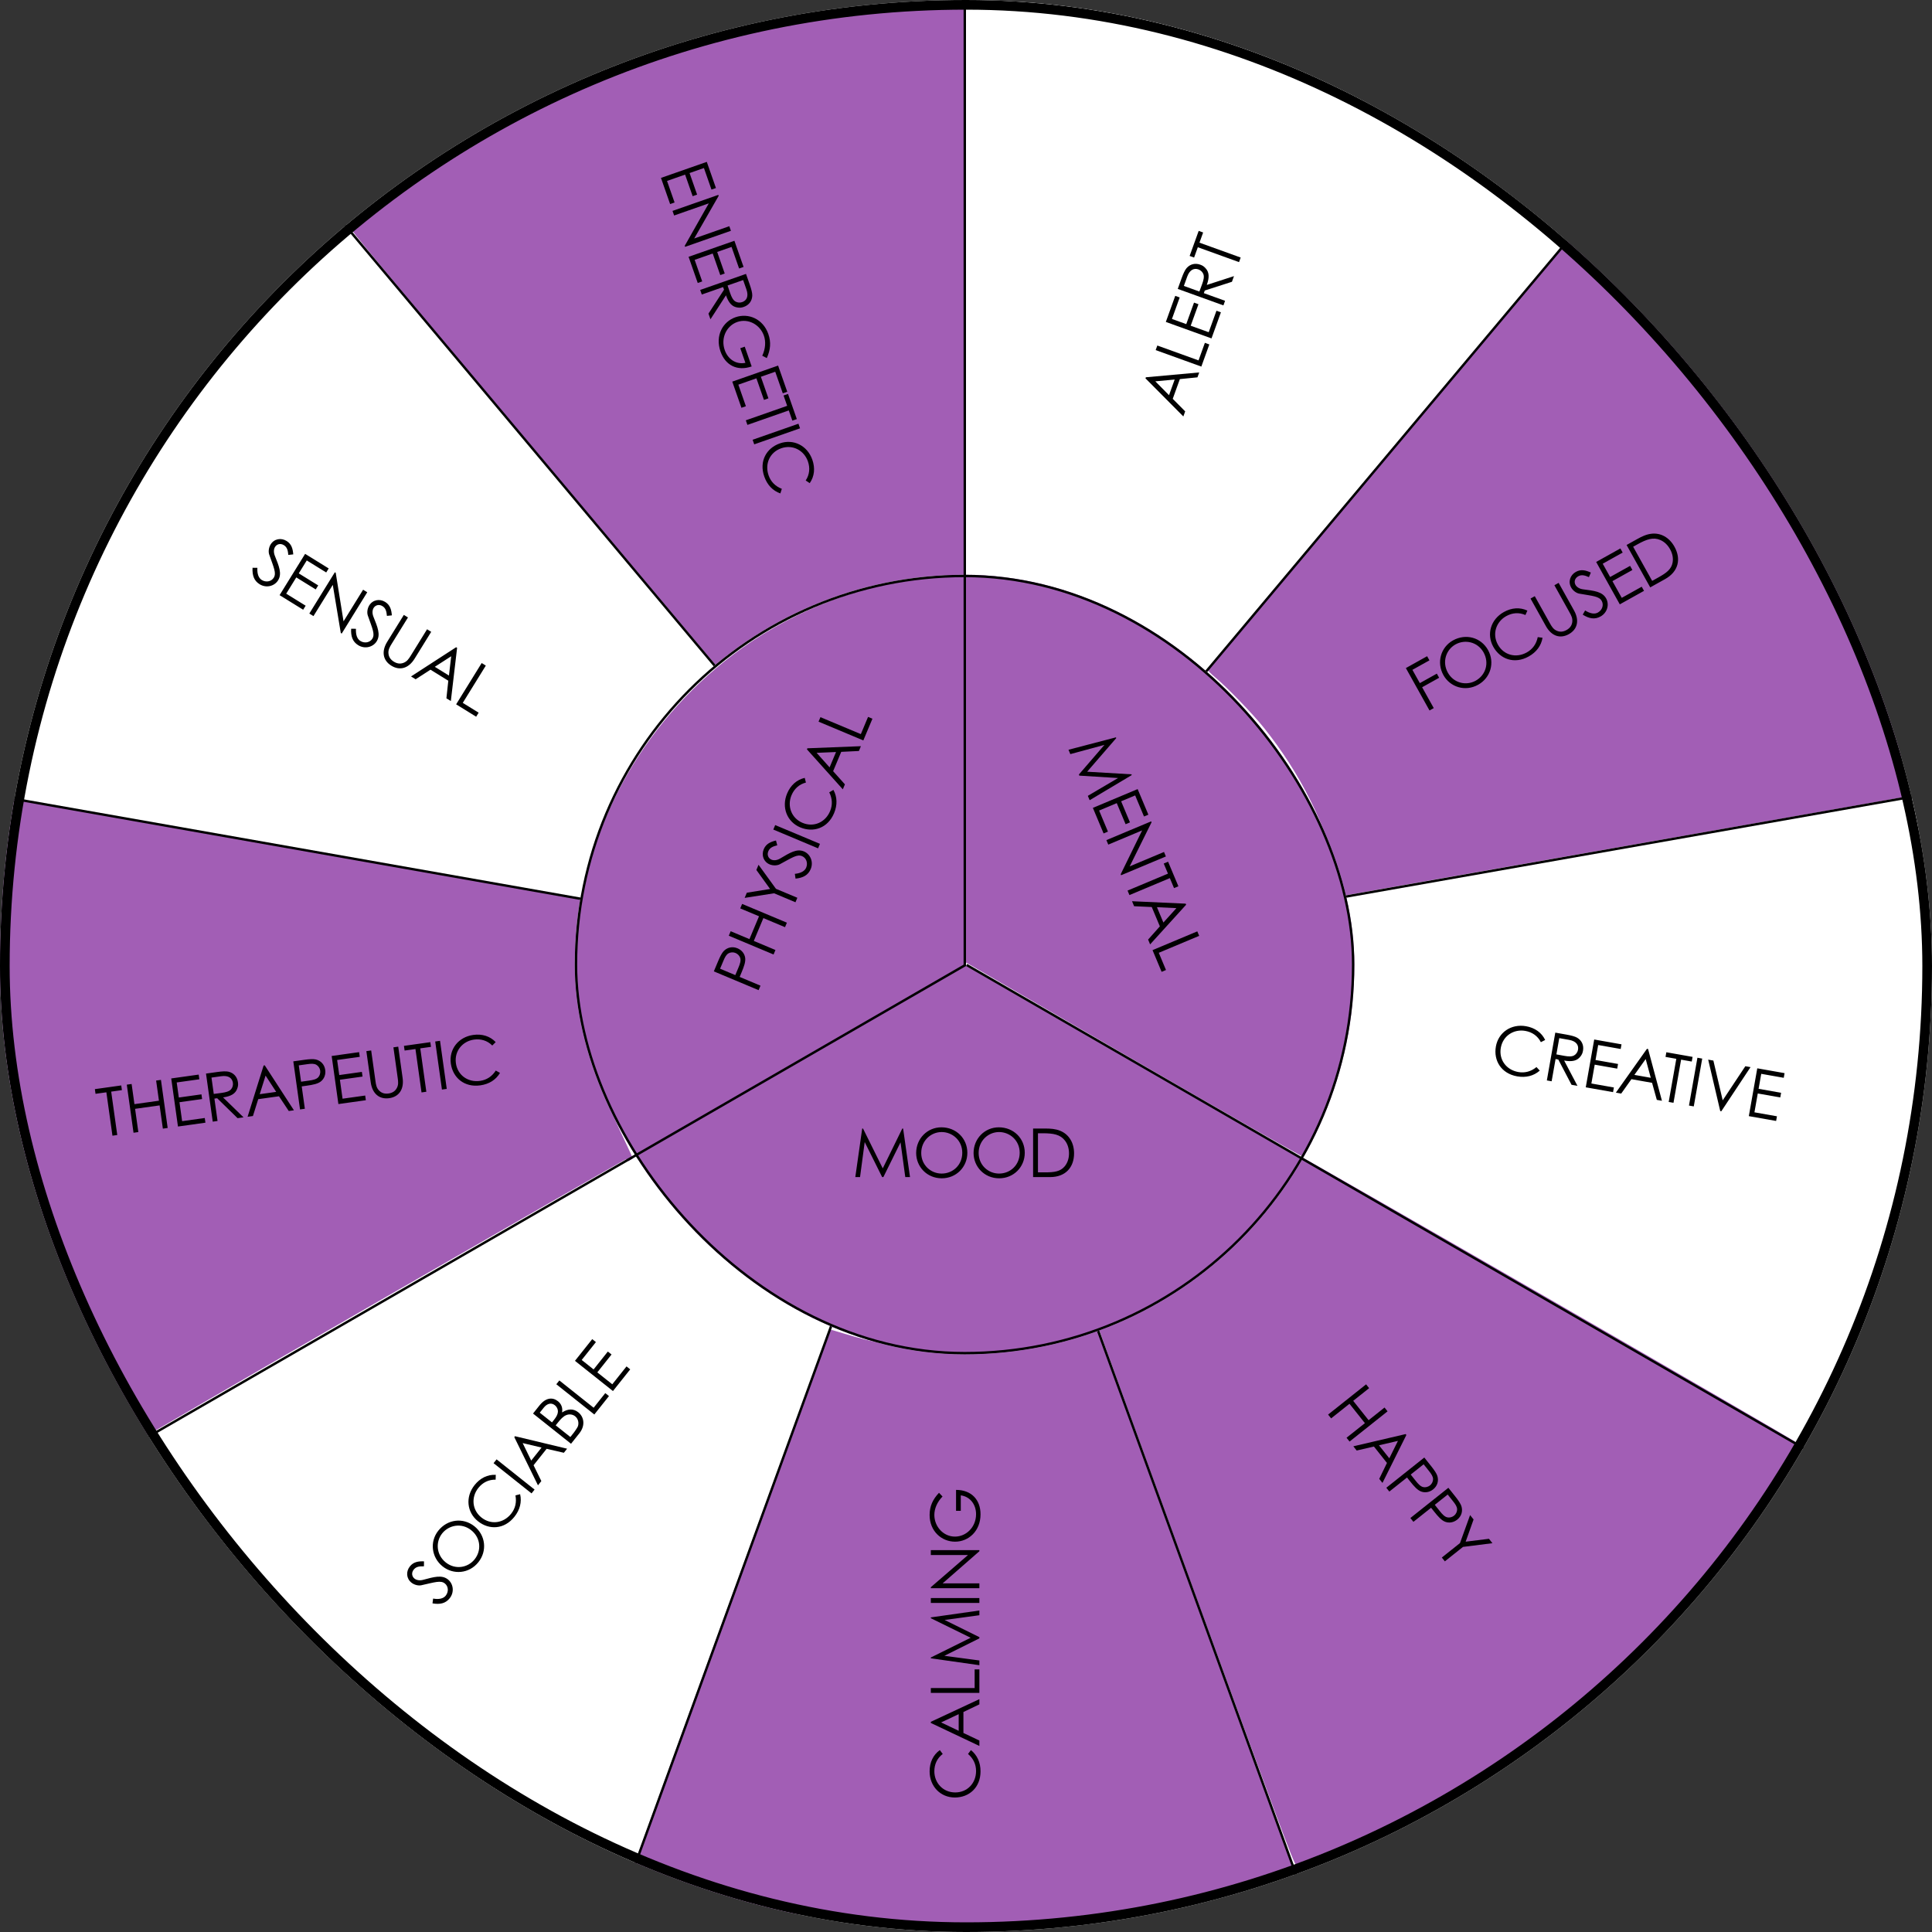 <?xml version="1.0" encoding="UTF-8"?> <svg xmlns="http://www.w3.org/2000/svg" width="400" height="400" viewBox="0 0 400 400" fill="none"><rect x="0" y="0" width="400" height="400" fill="#333333" stroke="none"/><g clip-path="url(#clip0_13588_2577)"><rect width="400" height="400" rx="200" fill="white"></rect><path d="M200 60.295V120.615L203.482 120.787C219.715 121.598 235.016 126.885 247.767 136.107C249.214 137.139 250.587 138 250.808 138C251.323 138.025 328 46.525 328 45.91C328 45.148 319.418 38.68 311.277 33.295C286.927 17.189 259.537 6.713 230.406 2.287C222.731 1.131 213.29 0.344 203.997 0.098L200 0V60.295Z" fill="white"></path><path d="M188.676 1.267C156.579 3.503 127.38 12.419 99.934 28.382C89.95 34.189 73 46.41 73 47.819C73 48.135 87.125 65.094 110.869 93.327C131.69 118.109 148.859 138.518 149.03 138.737C149.37 139.199 149.054 139.369 152.853 136.478C165.565 126.832 180.737 121.316 197.638 120.175L200 120.004V60.502V1L195.811 1.024C193.498 1.049 190.283 1.17 188.676 1.267Z" fill="#A25EB5"></path><path d="M287.996 93.151C267.133 117.977 250.049 138.4 250.001 138.569C249.976 138.738 250.703 139.513 251.648 140.287C253.975 142.223 259.378 147.812 261.608 150.595C269.265 160.153 274.499 170.678 277.358 182.245C278.134 185.415 278.158 185.463 278.764 185.342C279.103 185.269 305.128 180.672 336.581 175.155C368.034 169.638 394.084 165.041 394.471 164.968C395.15 164.823 395.15 164.774 395.029 163.661C394.786 161.629 392.727 152.797 391.37 147.885C383.01 117.977 368.228 91.094 347.243 67.72C340.773 60.509 327.567 48.023 326.404 47.999C326.065 47.999 315.281 60.678 287.996 93.151Z" fill="#A25EB5"></path><path d="M67.883 51.722C39.701 77.154 19.419 109.868 9.217 146.43C7.448 152.818 4.71 165.159 5.025 165.449C5.17 165.594 120.902 185.92 121.508 185.92C122.138 185.92 122.065 186.113 122.768 182.774C125.991 167.603 133.939 153.375 145.546 142.002C148.381 139.244 148.72 138.832 148.478 138.421C147.751 137.259 72.535 47.996 72.293 47.996C72.123 47.996 70.16 49.666 67.883 51.722Z" fill="white"></path><path d="M337.389 175.284C305.403 180.922 279.184 185.592 279.136 185.665C279.063 185.713 279.209 187.068 279.427 188.617C281.026 200.11 280.275 211.265 277.149 222.251C275.622 227.671 273.829 232.196 271.26 237.156C270.388 238.85 269.879 240.084 270.025 240.229C270.461 240.665 372.041 299.125 372.502 299.198C373.059 299.319 374.149 297.455 377.954 289.954C388.688 268.734 395.667 244.875 398.042 221.356C398.842 213.371 399.084 208.725 399.084 200.183C399.084 189.294 398.43 179.978 396.976 170.3C396.2 165.242 396.152 164.976 395.813 165C395.643 165.025 369.351 169.646 337.389 175.284Z" fill="white"></path><path d="M-0.316 165.301C-0.82 166.706 -2.208 178.876 -2.738 186.579C-3.091 191.949 -3.091 206.578 -2.713 212.048C-0.795 240.503 6.018 266.122 18.13 290.587C21.94 298.29 23.479 301 24.034 301C24.387 301 130.266 240.477 130.998 239.875C131.048 239.825 130.291 238.119 129.307 236.086C124.841 226.827 122.469 218.723 121.131 207.908C120.652 204.094 120.728 193.555 121.258 189.615C121.485 187.884 121.636 186.454 121.586 186.404C121.51 186.328 0.239 165 -0.089 165C-0.164 165 -0.265 165.151 -0.316 165.301Z" fill="#A25EB5"></path><path d="M78.207 269.496C50.098 285.708 27.054 299.113 27.005 299.258C26.763 299.936 35.026 312.615 39.993 319.221C50.244 332.868 61.972 344.942 75.299 355.613C88.772 366.405 103.772 375.503 119.523 382.423C123.884 384.335 130.282 386.852 130.815 386.852C131.203 386.852 134.401 378.262 151.388 331.658C162.462 301.315 171.524 276.222 171.573 275.932C171.646 275.472 171.331 275.279 169.15 274.359C158.997 270.076 149.958 263.906 142.18 255.921C137.721 251.324 133.965 246.557 130.839 241.451C130.354 240.653 129.797 239.975 129.627 239.999C129.482 239.999 106.341 253.283 78.207 269.496Z" fill="white"></path><path d="M265.848 242.18C262.717 246.921 259.928 250.293 255.402 254.814C251.341 258.871 248.601 261.217 244.516 264.101C240.186 267.18 234.168 270.503 229.275 272.556C228.027 273.069 227 273.607 227 273.754C227 273.876 236.198 299.169 247.402 329.961C264.478 376.76 267.878 385.925 268.294 385.998C268.783 386.071 273.97 384.067 279.107 381.819C294.935 374.879 310.151 365.641 323.753 354.742C337.208 343.964 349.048 331.745 359.371 318.036C364.386 311.339 372.239 299.34 371.994 298.705C371.848 298.314 269.126 239.076 268.465 239.003C268.074 238.954 267.536 239.589 265.848 242.18Z" fill="#A25EB5"></path><path d="M226.117 275.226C225.334 275.688 218.191 277.633 214.986 278.241C209.066 279.383 205.91 279.675 199.378 279.699C192.919 279.724 190.228 279.505 184.577 278.484C180.662 277.779 178.338 277.195 174.571 276.053C173.054 275.566 171.782 275.226 171.757 275.275C171.488 275.615 131 386.62 131 387.009C131 387.446 131.563 387.689 135.477 388.978C152.088 394.423 168.235 397.487 186.656 398.727C192.014 399.091 206.252 399.091 211.61 398.727C226.778 397.705 239.964 395.517 253.542 391.774C260.196 389.926 268 387.325 268 386.936C268 386.765 258.899 361.798 247.792 331.482C236.686 301.142 227.463 276.028 227.34 275.639C227.071 274.934 226.802 274.837 226.117 275.226Z" fill="#A25EB5"></path><line x1="199.172" y1="199.269" x2="342.926" y2="27.949" stroke="black" stroke-width="0.5"></line><line x1="199.32" y1="199.613" x2="419.564" y2="160.778" stroke="black" stroke-width="0.5"></line><line x1="199.795" y1="199.59" x2="56.04" y2="28.27" stroke="black" stroke-width="0.5"></line><line x1="199.75" y1="200.106" x2="-20.495" y2="161.271" stroke="black" stroke-width="0.5"></line><line x1="199.598" y1="199.282" x2="276.088" y2="409.437" stroke="black" stroke-width="0.5"></line><line x1="199.415" y1="199.453" x2="122.924" y2="409.608" stroke="black" stroke-width="0.5"></line><g clip-path="url(#clip1_13588_2577)"><rect x="119" y="119" width="161.404" height="161.404" rx="80.702" fill="white"></rect><path d="M192.681 119.402C178.726 120.909 165.098 126.058 153.716 134.12C134.107 148.034 121.464 169.86 119.268 193.594C118.915 197.261 118.915 205.7 119.243 209.292C120.152 219.162 122.902 228.882 127.344 238.024C128.606 240.586 128.934 241.089 129.338 240.988C129.59 240.913 145.59 231.796 164.896 220.694L200 200.551V159.763V119L197.931 119.025C196.77 119.05 194.423 119.201 192.681 119.402Z" fill="#A25EB5"></path><path d="M199.756 158.954L199.83 199.18L234.791 219.479C255.151 231.286 269.948 239.752 270.219 239.703C271.105 239.579 274.281 232.796 276.423 226.509C279.378 217.894 280.707 209.626 280.707 200.022C280.707 184.674 276.866 170.663 269.185 157.889C255.964 135.982 233.707 121.748 208.472 119.074C206.502 118.876 203.72 118.703 202.292 118.703H199.707L199.756 158.954Z" fill="#A25EB5"></path><path d="M164.503 219.588C145.416 230.571 129.763 239.72 129.713 239.918C129.514 240.811 134.466 247.976 138.448 252.563C150.642 266.645 166.867 275.918 185.432 279.439C194.341 281.125 206.634 281.125 215.494 279.439C229.255 276.811 241.001 271.43 252.1 262.629C255.311 260.1 261.955 253.406 264.543 250.133C266.808 247.232 270.416 242.001 270.665 241.207C270.74 240.959 270.715 240.637 270.59 240.538C270.267 240.216 200.015 199.827 199.592 199.703C199.393 199.654 183.59 208.604 164.503 219.588Z" fill="#A25EB5"></path><path d="M221.6 156.133L221.221 155.229L231.044 152.659L231.109 152.814L225.085 159.773L234.254 160.315L234.319 160.47L225.601 165.674L225.222 164.77L231.48 161.084L223.468 160.587L223.371 160.355L228.662 154.22L221.6 156.133ZM226.267 167.262L235.537 163.374L237.757 168.668L236.853 169.047L235.023 164.683L232.118 165.901L233.948 170.265L233.044 170.644L231.214 166.28L227.561 167.812L229.39 172.176L228.487 172.555L226.267 167.262ZM229.457 174.868L229.067 173.938L238.337 170.051L238.418 170.245L233.894 179.368L240.995 176.39L241.385 177.32L232.115 181.207L232.028 181L236.467 171.928L229.457 174.868ZM241.814 180.878L240.937 178.786L241.841 178.407L243.974 183.494L243.07 183.873L242.204 181.807L233.838 185.316L233.448 184.386L241.814 180.878ZM245.483 187.093L245.575 187.312L238.119 195.525L237.702 194.53L240.137 191.794L238.459 187.791L234.805 187.623L234.372 186.59L245.483 187.093ZM240.867 191.002L243.564 188.019L239.536 187.826L240.867 191.002ZM238.618 196.715L247.888 192.828L248.278 193.758L239.912 197.266L241.406 200.829L240.502 201.208L238.618 196.715Z" fill="black"></path><path d="M178.062 243.703H177.082L178.51 233.651H178.678L182.766 241.897L186.812 233.651H186.98L188.408 243.703H187.428L186.448 236.507L182.892 243.703H182.64L179.028 236.451L178.062 243.703ZM194.903 233.399C197.955 233.399 200.279 235.681 200.279 238.677C200.279 241.631 197.969 243.955 194.987 243.955C191.893 243.955 189.681 241.533 189.681 238.719C189.681 235.723 192.005 233.399 194.903 233.399ZM194.959 234.379C192.747 234.379 190.731 236.143 190.731 238.719C190.731 241.197 192.691 242.975 194.959 242.975C197.311 242.975 199.229 241.183 199.229 238.663C199.229 236.115 197.185 234.379 194.959 234.379ZM206.791 233.399C209.843 233.399 212.167 235.681 212.167 238.677C212.167 241.631 209.857 243.955 206.875 243.955C203.781 243.955 201.569 241.533 201.569 238.719C201.569 235.723 203.893 233.399 206.791 233.399ZM206.847 234.379C204.635 234.379 202.619 236.143 202.619 238.719C202.619 241.197 204.579 242.975 206.847 242.975C209.199 242.975 211.117 241.183 211.117 238.663C211.117 236.115 209.073 234.379 206.847 234.379ZM213.891 243.703V233.651H216.369C217.475 233.651 218.497 233.707 219.491 234.113C221.297 234.841 222.375 236.577 222.375 238.789C222.375 241.659 220.639 243.703 217.405 243.703H213.891ZM214.899 242.723H216.383C218.287 242.723 219.547 242.555 220.443 241.463C221.017 240.763 221.325 239.853 221.325 238.803C221.325 237.781 221.045 236.871 220.485 236.143C219.533 234.897 218.105 234.631 215.921 234.631H214.899V242.723Z" fill="black"></path><path d="M157.062 205L147.792 201.113L148.691 198.97C149.097 198.002 149.465 197.306 149.822 196.924C150.579 196.133 151.649 195.899 152.695 196.337C153.573 196.705 154.135 197.427 154.272 198.259C154.409 199.091 154.06 200.068 153.524 201.346L153.14 202.262L157.452 204.071L157.062 205ZM149.774 198.923L149.086 200.562L152.236 201.883C152.471 201.36 152.68 200.825 152.88 200.347C153.216 199.547 153.424 198.905 153.262 198.351C153.139 197.92 152.753 197.5 152.289 197.306C151.811 197.105 151.249 197.143 150.831 197.378C150.348 197.661 150.077 198.2 149.774 198.923ZM160.158 197.618L150.888 193.731L151.278 192.801L155.164 194.431L157.146 189.705L153.259 188.076L153.649 187.146L162.919 191.033L162.529 191.963L158.049 190.084L156.068 194.81L160.548 196.688L160.158 197.618ZM164.693 186.804L160.264 184.947L154.172 185.899L154.622 184.827L159.439 184.054L156.598 180.115L157.047 179.043L160.654 184.017L165.083 185.874L164.693 186.804ZM160.658 174.017L160.925 175.01C160.055 175.237 159.393 175.476 159.074 176.237C158.738 177.038 159.117 177.728 159.723 177.982C160.227 178.194 160.881 178.119 161.503 177.757C163.525 176.556 164.952 175.651 166.45 176.279C167.754 176.826 168.481 178.421 167.848 179.932C167.312 181.21 166.25 181.751 164.71 181.911L164.563 180.923C165.816 180.795 166.614 180.34 166.911 179.63C167.318 178.662 166.921 177.615 166.056 177.253C165.036 176.825 164.055 177.537 161.468 178.927C160.935 179.219 160.053 179.259 159.356 178.967C158.078 178.431 157.604 177.063 158.129 175.811C158.606 174.675 159.577 174.278 160.658 174.017ZM169.375 175.638L160.105 171.751L160.495 170.821L169.765 174.708L169.375 175.638ZM166.611 161.05L166.858 162.019C165.445 162.383 164.429 163.323 163.871 164.652C162.951 166.847 163.803 169.376 166.166 170.366C168.464 171.33 170.879 170.278 171.859 167.941C172.4 166.65 172.331 165.331 171.687 164.043L172.55 163.54C173.35 164.999 173.393 166.672 172.684 168.363C171.384 171.462 168.407 172.445 165.682 171.302C162.945 170.155 161.755 167.165 162.962 164.286C163.677 162.582 164.949 161.431 166.611 161.05ZM167.068 155.146L167.16 154.927L178.243 154.489L177.827 155.483L174.168 155.664L172.49 159.667L174.93 162.39L174.497 163.423L167.068 155.146ZM173.091 155.699L169.074 155.866L171.759 158.875L173.091 155.699ZM178.743 153.298L169.473 149.411L169.863 148.481L178.229 151.99L179.723 148.426L180.627 148.805L178.743 153.298Z" fill="black"></path></g><rect x="119.25" y="119.25" width="160.904" height="160.904" rx="80.452" stroke="black" stroke-width="0.5"></rect><path d="M274.969 292.873L282.836 286.615L283.463 287.404L280.165 290.027L283.355 294.037L286.653 291.414L287.28 292.203L279.414 298.46L278.786 297.672L282.588 294.647L279.398 290.637L275.596 293.662L274.969 292.873ZM291.025 296.91L291.173 297.096L286.226 307.024L285.555 306.181L287.155 302.886L284.454 299.489L280.892 300.319L280.195 299.442L291.025 296.91ZM287.644 301.925L289.429 298.322L285.5 299.23L287.644 301.925ZM287.021 308.024L294.887 301.766L296.334 303.585C296.988 304.407 297.421 305.064 297.584 305.561C297.913 306.605 297.604 307.655 296.717 308.361C295.972 308.954 295.068 309.1 294.273 308.82C293.478 308.54 292.789 307.764 291.926 306.68L291.308 305.902L287.648 308.813L287.021 308.024ZM295.855 304.557L294.748 303.165L292.075 305.292C292.421 305.75 292.789 306.19 293.112 306.596C293.652 307.275 294.114 307.766 294.678 307.89C295.115 307.99 295.669 307.853 296.063 307.54C296.468 307.217 296.706 306.706 296.701 306.227C296.685 305.668 296.343 305.17 295.855 304.557ZM292.004 314.289L299.871 308.031L301.318 309.85C301.971 310.672 302.404 311.329 302.567 311.826C302.896 312.87 302.587 313.92 301.7 314.626C300.955 315.219 300.052 315.365 299.256 315.085C298.461 314.805 297.773 314.029 296.91 312.945L296.291 312.167L292.632 315.078L292.004 314.289ZM300.838 310.822L299.731 309.43L297.058 311.557C297.404 312.015 297.773 312.455 298.095 312.861C298.635 313.54 299.098 314.031 299.661 314.155C300.098 314.255 300.652 314.118 301.046 313.805C301.452 313.482 301.689 312.971 301.684 312.492C301.668 311.933 301.326 311.435 300.838 310.822ZM298.513 322.471L302.271 319.482L304.366 313.683L305.089 314.592L303.45 319.188L308.271 318.591L308.994 319.501L302.898 320.271L299.14 323.26L298.513 322.471Z" fill="black"></path><line x1="199.75" y1="200" x2="199.75" y2="-238.597" stroke="black" stroke-width="0.5"></line><line x1="-179.949" y1="419.08" x2="199.887" y2="199.782" stroke="black" stroke-width="0.5"></line><line x1="200.125" y1="199.783" x2="579.961" y2="419.082" stroke="black" stroke-width="0.5"></line><path d="M194.58 362.341L195.182 363.139C194.02 364.021 193.446 365.281 193.446 366.723C193.446 369.103 195.21 371.105 197.772 371.105C200.264 371.105 202.084 369.201 202.084 366.667C202.084 365.267 201.51 364.077 200.418 363.139L201.02 362.341C202.322 363.377 203.008 364.903 203.008 366.737C203.008 370.097 200.642 372.155 197.688 372.155C194.72 372.155 192.466 369.859 192.466 366.737C192.466 364.889 193.194 363.335 194.58 362.341ZM192.718 356.72L192.718 356.482L202.77 351.792L202.77 352.87L199.466 354.452L199.466 358.792L202.77 360.36L202.77 361.48L192.718 356.72ZM198.486 354.9L194.846 356.608L198.486 358.344L198.486 354.9ZM202.77 350.501L192.718 350.501L192.718 349.493L201.79 349.493L201.79 345.629L202.77 345.629L202.77 350.501ZM202.77 343.783L202.77 344.763L192.718 343.335L192.718 343.167L200.964 339.079L192.718 335.033L192.718 334.865L202.77 333.437L202.77 334.417L195.574 335.397L202.77 338.953L202.77 339.205L195.518 342.817L202.77 343.783ZM202.77 331.869L192.718 331.869L192.718 330.861L202.77 330.861L202.77 331.869ZM202.77 327.815L202.77 328.823L192.718 328.823L192.718 328.613L200.418 321.949L192.718 321.949L192.718 320.941L202.77 320.941L202.77 321.165L195.168 327.815L202.77 327.815ZM197.94 312.804L197.94 308.464C201.132 308.478 203.008 310.508 203.008 313.518C203.008 317.004 200.516 319.188 197.744 319.188C194.902 319.188 192.466 316.976 192.466 313.672C192.466 311.824 193.138 310.41 194.412 309.066L195.14 309.836C194.034 310.97 193.446 312.342 193.446 313.644C193.446 316.052 195.294 318.138 197.716 318.138C200.026 318.138 202.084 316.192 202.084 313.49C202.084 311.586 200.95 309.878 198.92 309.598L198.92 312.804L197.94 312.804Z" fill="black"></path><path d="M87.786 323.263L87.773 324.291C86.875 324.273 86.173 324.323 85.659 324.97C85.118 325.649 85.296 326.416 85.811 326.826C86.238 327.166 86.887 327.271 87.584 327.092C89.857 326.484 91.475 326.001 92.746 327.012C93.853 327.892 94.12 329.625 93.1 330.907C92.238 331.992 91.069 332.225 89.544 331.96L89.67 330.969C90.91 331.187 91.802 330.965 92.281 330.363C92.935 329.541 92.838 328.426 92.104 327.842C91.238 327.154 90.1 327.572 87.233 328.208C86.641 328.345 85.781 328.144 85.19 327.674C84.105 326.811 84.02 325.366 84.865 324.303C85.632 323.339 86.675 323.22 87.786 323.263ZM90.74 316.918C92.64 314.529 95.873 314.131 98.217 315.996C100.529 317.835 100.91 321.09 99.053 323.423C97.127 325.845 93.855 326.068 91.653 324.316C89.308 322.451 88.936 319.186 90.74 316.918ZM91.542 317.484C90.165 319.215 90.29 321.891 92.306 323.495C94.246 325.037 96.857 324.61 98.269 322.835C99.733 320.994 99.525 318.378 97.553 316.809C95.558 315.223 92.927 315.742 91.542 317.484ZM102.645 305.347L102.619 306.347C101.161 306.314 99.927 306.942 99.029 308.071C97.548 309.933 97.682 312.598 99.687 314.193C101.637 315.745 104.247 315.387 105.824 313.404C106.696 312.309 106.987 311.02 106.717 309.606L107.685 309.356C108.059 310.978 107.646 312.599 106.504 314.034C104.412 316.664 101.279 316.802 98.968 314.963C96.645 313.115 96.31 309.915 98.254 307.472C99.404 306.025 100.941 305.262 102.645 305.347ZM110.052 309.192L102.185 302.934L102.813 302.145L110.679 308.403L110.052 309.192ZM106.478 297.537L106.626 297.351L117.413 299.938L116.742 300.781L113.171 299.963L110.469 303.359L112.079 306.643L111.382 307.52L106.478 297.537ZM112.125 299.703L108.213 298.774L109.981 302.399L112.125 299.703ZM119.942 296.758L118.225 298.916L110.358 292.659L111.683 290.993C112.999 289.339 114.411 289.228 115.518 290.108C116.208 290.657 116.538 291.456 116.371 292.432C117.615 291.633 118.738 291.614 119.724 292.399C120.897 293.331 121.258 295.103 119.942 296.758ZM111.753 292.48L114.284 294.493L114.702 293.967C115.173 293.376 115.462 292.854 115.504 292.351C115.553 291.818 115.302 291.278 114.864 290.93C114.163 290.372 113.295 290.541 112.572 291.45L111.753 292.48ZM115.051 295.103L118.086 297.517L118.844 296.564C119.114 296.224 119.33 295.841 119.517 295.561C119.891 295 119.871 293.857 119.082 293.229C118.567 292.82 117.858 292.721 117.212 292.994C116.594 293.254 116.062 293.832 115.478 294.566L115.051 295.103ZM123.047 292.855L115.18 286.597L115.807 285.809L122.907 291.456L125.313 288.432L126.08 289.042L123.047 292.855ZM126.906 288.002L119.04 281.745L122.613 277.253L123.38 277.863L120.434 281.566L122.899 283.527L125.845 279.824L126.612 280.434L123.666 284.137L126.767 286.603L129.713 282.9L130.48 283.51L126.906 288.002Z" fill="black"></path><path d="M319.912 215.315L319.021 215.769C318.355 214.471 317.214 213.687 315.794 213.436C313.45 213.022 311.172 214.41 310.726 216.933C310.292 219.387 311.85 221.511 314.346 221.952C315.724 222.195 316.996 221.837 318.11 220.925L318.791 221.657C317.544 222.759 315.922 223.169 314.116 222.849C310.807 222.265 309.192 219.577 309.706 216.668C310.223 213.745 312.876 211.925 315.95 212.468C317.77 212.79 319.174 213.777 319.912 215.315ZM320.258 223.693L322.007 213.794L324.282 214.196C325.316 214.379 326.089 214.587 326.54 214.851C327.492 215.418 327.943 216.407 327.745 217.524C327.658 218.02 327.538 218.298 327.239 218.7C326.546 219.644 325.483 219.868 323.842 219.578L326.599 224.814L325.372 224.597L322.629 219.364L322.064 219.264L321.25 223.868L320.258 223.693ZM324.855 215.293L322.829 214.935L322.234 218.299C322.786 218.396 323.349 218.51 323.873 218.602C324.727 218.754 325.404 218.788 325.892 218.519C326.302 218.292 326.621 217.851 326.711 217.341C326.882 216.376 326.344 215.556 324.855 215.293ZM328.315 225.117L330.064 215.218L335.716 216.217L335.546 217.182L330.886 216.359L330.338 219.461L334.998 220.284L334.827 221.249L330.167 220.426L329.478 224.327L334.138 225.151L333.967 226.116L328.315 225.117ZM340.984 217.148L341.219 217.19L344.088 227.904L343.026 227.717L342.044 224.188L337.77 223.433L335.651 226.413L334.548 226.218L340.984 217.148ZM341.773 223.145L340.724 219.263L338.382 222.545L341.773 223.145ZM347.062 219.217L344.828 218.823L344.999 217.857L350.431 218.817L350.26 219.782L348.054 219.393L346.476 228.326L345.483 228.151L347.062 219.217ZM349.685 228.893L351.434 218.995L352.427 219.17L350.677 229.069L349.685 228.893ZM356.159 230.037L353.662 219.388L354.737 219.578L356.666 227.81L361.355 220.748L362.43 220.938L356.379 230.076L356.159 230.037ZM362.075 231.083L363.824 221.184L369.477 222.183L369.306 223.148L364.646 222.325L364.098 225.427L368.758 226.25L368.588 227.215L363.928 226.392L363.238 230.293L367.898 231.117L367.728 232.082L362.075 231.083Z" fill="black"></path><path d="M295.965 147.096L291.069 138.317L295.471 135.862L295.948 136.718L292.426 138.682L293.961 141.433L297.482 139.469L297.959 140.325L294.438 142.289L296.845 146.605L295.965 147.096ZM300.818 132.592C303.483 131.105 306.624 131.967 308.084 134.583C309.522 137.163 308.637 140.318 306.032 141.77C303.33 143.277 300.219 142.239 298.848 139.782C297.389 137.165 298.287 134.003 300.818 132.592ZM301.344 133.421C299.412 134.498 298.51 137.02 299.765 139.27C300.972 141.434 303.55 142.033 305.531 140.928C307.585 139.782 308.387 137.283 307.16 135.082C305.919 132.857 303.288 132.336 301.344 133.421ZM316.228 126.418L315.824 127.333C314.488 126.748 313.108 126.86 311.849 127.562C309.77 128.721 308.881 131.237 310.129 133.475C311.342 135.651 313.892 136.313 316.105 135.079C317.328 134.397 318.087 133.316 318.375 131.906L319.365 132.043C319.094 133.685 318.096 135.027 316.494 135.92C313.559 137.557 310.609 136.493 309.171 133.913C307.725 131.321 308.633 128.234 311.359 126.713C312.973 125.813 314.685 125.692 316.228 126.418ZM324.929 126.744L321.82 121.168L322.7 120.677L325.885 126.387C327.037 128.454 326.606 130.297 324.809 131.299C323.011 132.302 321.217 131.699 320.064 129.633L316.88 123.923L317.76 123.432L320.87 129.008C321.252 129.692 321.593 130.304 322.378 130.619C323.023 130.885 323.671 130.812 324.331 130.443C324.992 130.075 325.395 129.562 325.508 128.874C325.652 128.04 325.311 127.428 324.929 126.744ZM329.37 118.545L328.968 119.49C328.143 119.133 327.475 118.912 326.754 119.314C325.995 119.737 325.868 120.514 326.188 121.089C326.454 121.565 327.015 121.91 327.727 122.009C330.06 122.312 331.741 122.48 332.532 123.898C333.221 125.133 332.809 126.838 331.378 127.636C330.168 128.311 328.998 128.082 327.688 127.257L328.182 126.389C329.246 127.061 330.155 127.196 330.827 126.821C331.744 126.309 332.079 125.241 331.622 124.422C331.083 123.456 329.871 123.411 326.978 122.908C326.378 122.81 325.66 122.297 325.291 121.637C324.616 120.426 325.087 119.057 326.273 118.396C327.349 117.796 328.359 118.083 329.37 118.545ZM335.364 125.124L330.468 116.345L335.482 113.549L335.959 114.405L331.826 116.71L333.36 119.461L337.493 117.156L337.97 118.012L333.838 120.317L335.767 123.777L339.9 121.473L340.377 122.329L335.364 125.124ZM341.663 121.612L336.767 112.833L338.931 111.626C339.897 111.087 340.817 110.638 341.883 110.509C343.815 110.265 345.602 111.256 346.679 113.188C348.077 115.694 347.556 118.325 344.732 119.9L341.663 121.612ZM342.066 120.265L343.362 119.542C345.025 118.615 346.044 117.854 346.294 116.464C346.455 115.573 346.28 114.628 345.769 113.711C345.271 112.819 344.583 112.16 343.74 111.797C342.301 111.173 340.925 111.636 339.017 112.7L338.125 113.197L342.066 120.265Z" fill="black"></path><path d="M237.159 78.334L237.24 78.111L248.287 77.11L247.921 78.124L244.276 78.491L242.803 82.573L245.379 85.17L244.999 86.223L237.159 78.334ZM243.202 78.58L239.199 78.951L242.034 81.82L243.202 78.58ZM248.725 75.896L239.27 72.484L239.612 71.536L248.145 74.615L249.457 70.98L250.379 71.313L248.725 75.896ZM250.829 70.063L241.374 66.652L243.322 61.252L244.244 61.585L242.638 66.036L245.601 67.105L247.207 62.654L248.129 62.987L246.523 67.438L250.25 68.782L251.856 64.331L252.777 64.664L250.829 70.063ZM253.296 63.227L243.841 59.815L244.625 57.642C244.981 56.655 245.318 55.928 245.655 55.529C246.375 54.687 247.427 54.412 248.494 54.797C248.968 54.968 249.221 55.133 249.566 55.496C250.378 56.34 250.418 57.426 249.853 58.993L255.482 57.169L255.059 58.341L249.434 60.152L249.24 60.691L253.638 62.278L253.296 63.227ZM245.803 57.264L245.105 59.2L248.318 60.359C248.508 59.832 248.716 59.297 248.896 58.797C249.191 57.98 249.34 57.319 249.158 56.792C249.005 56.35 248.625 55.96 248.138 55.784C247.216 55.452 246.316 55.842 245.803 57.264ZM247.995 51.189L247.225 53.322L246.303 52.99L248.175 47.801L249.097 48.134L248.337 50.241L256.87 53.32L256.528 54.268L247.995 51.189Z" fill="black"></path><path d="M136.845 36.833L146.333 33.512L148.229 38.929L147.304 39.253L145.741 34.787L142.768 35.828L144.331 40.294L143.406 40.618L141.843 36.151L138.103 37.46L139.666 41.926L138.741 42.25L136.845 36.833ZM139.57 44.617L139.237 43.666L148.725 40.345L148.794 40.543L143.728 49.377L150.995 46.833L151.329 47.784L141.841 51.105L141.767 50.894L146.745 42.106L139.57 44.617ZM142.564 53.17L152.051 49.849L153.947 55.267L153.023 55.59L151.459 51.124L148.486 52.165L150.049 56.631L149.124 56.955L147.561 52.489L143.822 53.797L145.385 58.264L144.46 58.587L142.564 53.17ZM144.965 60.03L154.452 56.709L155.215 58.889C155.562 59.88 155.76 60.656 155.75 61.179C155.722 62.286 155.08 63.164 154.01 63.538C153.534 63.705 153.233 63.736 152.737 63.672C151.574 63.531 150.858 62.713 150.308 61.141L147.092 66.108L146.681 64.932L149.901 59.978L149.711 59.436L145.298 60.981L144.965 60.03ZM154.54 59.926L153.86 57.984L150.636 59.112C150.821 59.641 150.998 60.187 151.173 60.69C151.46 61.509 151.761 62.115 152.235 62.409C152.633 62.656 153.174 62.718 153.663 62.547C154.588 62.224 155.04 61.353 154.54 59.926ZM154.192 71.772L155.626 75.869C152.609 76.91 150.167 75.614 149.173 72.773C148.021 69.482 149.652 66.598 152.268 65.682C154.951 64.743 157.981 66.026 159.072 69.144C159.683 70.889 159.516 72.445 158.757 74.135L157.816 73.649C158.485 72.213 158.587 70.724 158.156 69.495C157.361 67.222 154.927 65.864 152.641 66.664C150.461 67.427 149.162 69.944 150.054 72.494C150.683 74.291 152.318 75.528 154.326 75.122L153.267 72.096L154.192 71.772ZM151.609 79.011L161.096 75.69L162.993 81.108L162.068 81.432L160.504 76.966L157.531 78.006L159.095 82.472L158.17 82.796L156.606 78.33L152.867 79.639L154.43 84.105L153.505 84.429L151.609 79.011ZM162.975 84.023L162.226 81.883L163.151 81.559L164.973 86.765L164.048 87.089L163.308 84.975L154.745 87.972L154.412 87.021L162.975 84.023ZM155.822 91.048L165.31 87.727L165.643 88.678L156.155 91.999L155.822 91.048ZM167.644 100.031L166.812 99.477C167.617 98.26 167.743 96.882 167.266 95.52C166.48 93.274 164.154 91.967 161.735 92.814C159.383 93.637 158.295 96.035 159.132 98.427C159.594 99.749 160.529 100.682 161.87 101.207L161.565 102.159C159.994 101.611 158.842 100.397 158.236 98.666C157.126 95.495 158.68 92.771 161.468 91.795C164.269 90.814 167.155 92.237 168.187 95.183C168.797 96.928 168.623 98.635 167.644 100.031Z" fill="black"></path><path d="M60.716 114.781L59.694 114.889C59.605 113.995 59.473 113.304 58.77 112.87C58.032 112.413 57.291 112.679 56.945 113.239C56.658 113.703 56.63 114.361 56.89 115.032C57.761 117.217 58.432 118.767 57.578 120.148C56.834 121.351 55.145 121.821 53.751 120.959C52.573 120.23 52.204 119.097 52.287 117.551L53.286 117.56C53.216 118.817 53.541 119.676 54.195 120.081C55.089 120.634 56.184 120.406 56.677 119.608C57.259 118.667 56.709 117.587 55.74 114.815C55.534 114.243 55.633 113.365 56.03 112.722C56.759 111.544 58.184 111.289 59.339 112.003C60.387 112.651 60.628 113.673 60.716 114.781ZM57.885 123.219L63.172 114.67L68.054 117.689L67.539 118.522L63.514 116.034L61.857 118.713L65.882 121.202L65.367 122.035L61.342 119.546L59.258 122.916L63.283 125.405L62.767 126.238L57.885 123.219ZM64.9 127.557L64.043 127.027L69.33 118.478L69.508 118.588L71.126 128.642L75.176 122.093L76.034 122.623L70.747 131.173L70.556 131.055L68.899 121.092L64.9 127.557ZM81.13 127.405L80.108 127.513C80.019 126.619 79.887 125.928 79.184 125.494C78.446 125.037 77.705 125.303 77.359 125.863C77.072 126.327 77.044 126.985 77.304 127.656C78.175 129.841 78.846 131.391 77.992 132.772C77.248 133.975 75.558 134.445 74.165 133.583C72.986 132.854 72.618 131.721 72.701 130.175L73.699 130.184C73.63 131.441 73.954 132.3 74.609 132.705C75.502 133.258 76.598 133.03 77.091 132.232C77.673 131.291 77.123 130.211 76.154 127.439C75.948 126.867 76.046 125.989 76.444 125.346C77.173 124.168 78.598 123.913 79.753 124.627C80.801 125.275 81.042 126.296 81.13 127.405ZM85.063 135.713L88.42 130.283L89.278 130.814L85.839 136.374C84.595 138.386 82.775 138.907 81.024 137.825C79.274 136.742 78.927 134.881 80.171 132.869L83.61 127.309L84.467 127.839L81.109 133.268C80.697 133.935 80.329 134.531 80.435 135.37C80.517 136.063 80.897 136.594 81.54 136.991C82.183 137.389 82.827 137.491 83.484 137.255C84.282 136.975 84.65 136.38 85.063 135.713ZM94.437 134.004L94.639 134.129L93.341 145.145L92.424 144.578L92.817 140.936L89.125 138.653L86.054 140.639L85.101 140.05L94.437 134.004ZM92.951 139.867L93.413 135.873L90.022 138.055L92.951 139.867ZM94.439 145.824L99.726 137.275L100.584 137.805L95.812 145.521L99.099 147.553L98.583 148.387L94.439 145.824Z" fill="black"></path><path d="M22.023 226.15L19.777 226.464L19.641 225.493L25.104 224.729L25.24 225.699L23.021 226.01L24.279 234.994L23.281 235.134L22.023 226.15ZM27.645 234.523L26.252 224.568L27.25 224.428L27.834 228.602L32.908 227.891L32.324 223.718L33.322 223.578L34.716 233.533L33.718 233.673L33.044 228.862L27.97 229.572L28.643 234.383L27.645 234.523ZM36.846 233.235L35.452 223.28L41.137 222.484L41.273 223.455L36.587 224.111L37.023 227.23L41.709 226.574L41.845 227.545L37.159 228.201L37.708 232.125L42.395 231.469L42.531 232.439L36.846 233.235ZM44.044 232.227L42.65 222.272L44.938 221.952C45.978 221.806 46.778 221.765 47.288 221.877C48.368 222.122 49.103 222.924 49.26 224.047C49.33 224.546 49.301 224.847 49.142 225.322C48.774 226.433 47.832 226.975 46.182 227.206L50.422 231.334L49.188 231.507L44.962 227.377L44.394 227.457L45.042 232.087L44.044 232.227ZM45.822 222.818L43.784 223.103L44.258 226.486C44.812 226.408 45.383 226.343 45.91 226.269C46.769 226.149 47.423 225.972 47.804 225.565C48.124 225.224 48.292 224.706 48.22 224.193C48.084 223.222 47.32 222.608 45.822 222.818ZM54.58 220.602L54.815 220.569L60.854 229.874L59.786 230.023L57.761 226.971L53.463 227.572L52.368 231.062L51.259 231.217L54.58 220.602ZM57.182 226.062L54.986 222.694L53.771 226.54L57.182 226.062ZM62.119 229.697L60.725 219.742L63.026 219.42C64.066 219.274 64.853 219.235 65.363 219.347C66.43 219.594 67.178 220.394 67.335 221.517C67.467 222.459 67.134 223.312 66.489 223.854C65.844 224.397 64.826 224.596 63.453 224.788L62.469 224.926L63.117 229.557L62.119 229.697ZM63.62 220.326L61.859 220.573L62.333 223.956C62.903 223.89 63.47 223.796 63.983 223.725C64.842 223.604 65.5 223.456 65.893 223.033C66.201 222.707 66.365 222.161 66.295 221.662C66.223 221.149 65.904 220.685 65.489 220.446C64.998 220.176 64.396 220.217 63.62 220.326ZM70.06 228.585L68.667 218.63L74.351 217.834L74.487 218.805L69.801 219.461L70.237 222.58L74.924 221.924L75.06 222.895L70.373 223.551L70.923 227.475L75.609 226.819L75.745 227.789L70.06 228.585ZM82.337 223.163L81.452 216.84L82.45 216.7L83.357 223.175C83.685 225.518 82.617 227.082 80.579 227.367C78.541 227.652 77.085 226.442 76.757 224.099L75.85 217.624L76.849 217.485L77.734 223.807C77.843 224.583 77.94 225.277 78.558 225.854C79.063 226.335 79.694 226.501 80.443 226.396C81.192 226.292 81.753 225.958 82.107 225.358C82.543 224.632 82.446 223.939 82.337 223.163ZM86.014 217.191L83.768 217.505L83.632 216.535L89.095 215.77L89.231 216.741L87.013 217.051L88.27 226.036L87.272 226.175L86.014 217.191ZM91.498 225.584L90.104 215.629L91.103 215.489L92.496 225.444L91.498 225.584ZM102.627 215.756L101.92 216.463C100.886 215.434 99.558 215.04 98.13 215.24C95.773 215.57 94.035 217.595 94.39 220.132C94.736 222.6 96.874 224.139 99.383 223.787C100.77 223.593 101.869 222.86 102.646 221.648L103.52 222.134C102.674 223.567 101.258 224.458 99.442 224.712C96.114 225.178 93.748 223.12 93.339 220.195C92.927 217.255 94.888 214.705 97.98 214.272C99.811 214.016 101.45 214.521 102.627 215.756Z" fill="black"></path></g><rect x="1" y="1" width="398" height="398" rx="199" stroke="black" stroke-width="2"></rect><defs><clipPath id="clip0_13588_2577"><rect width="400" height="400" rx="200" fill="white"></rect></clipPath><clipPath id="clip1_13588_2577"><rect x="119" y="119" width="161.404" height="161.404" rx="80.702" fill="white"></rect></clipPath></defs></svg> 